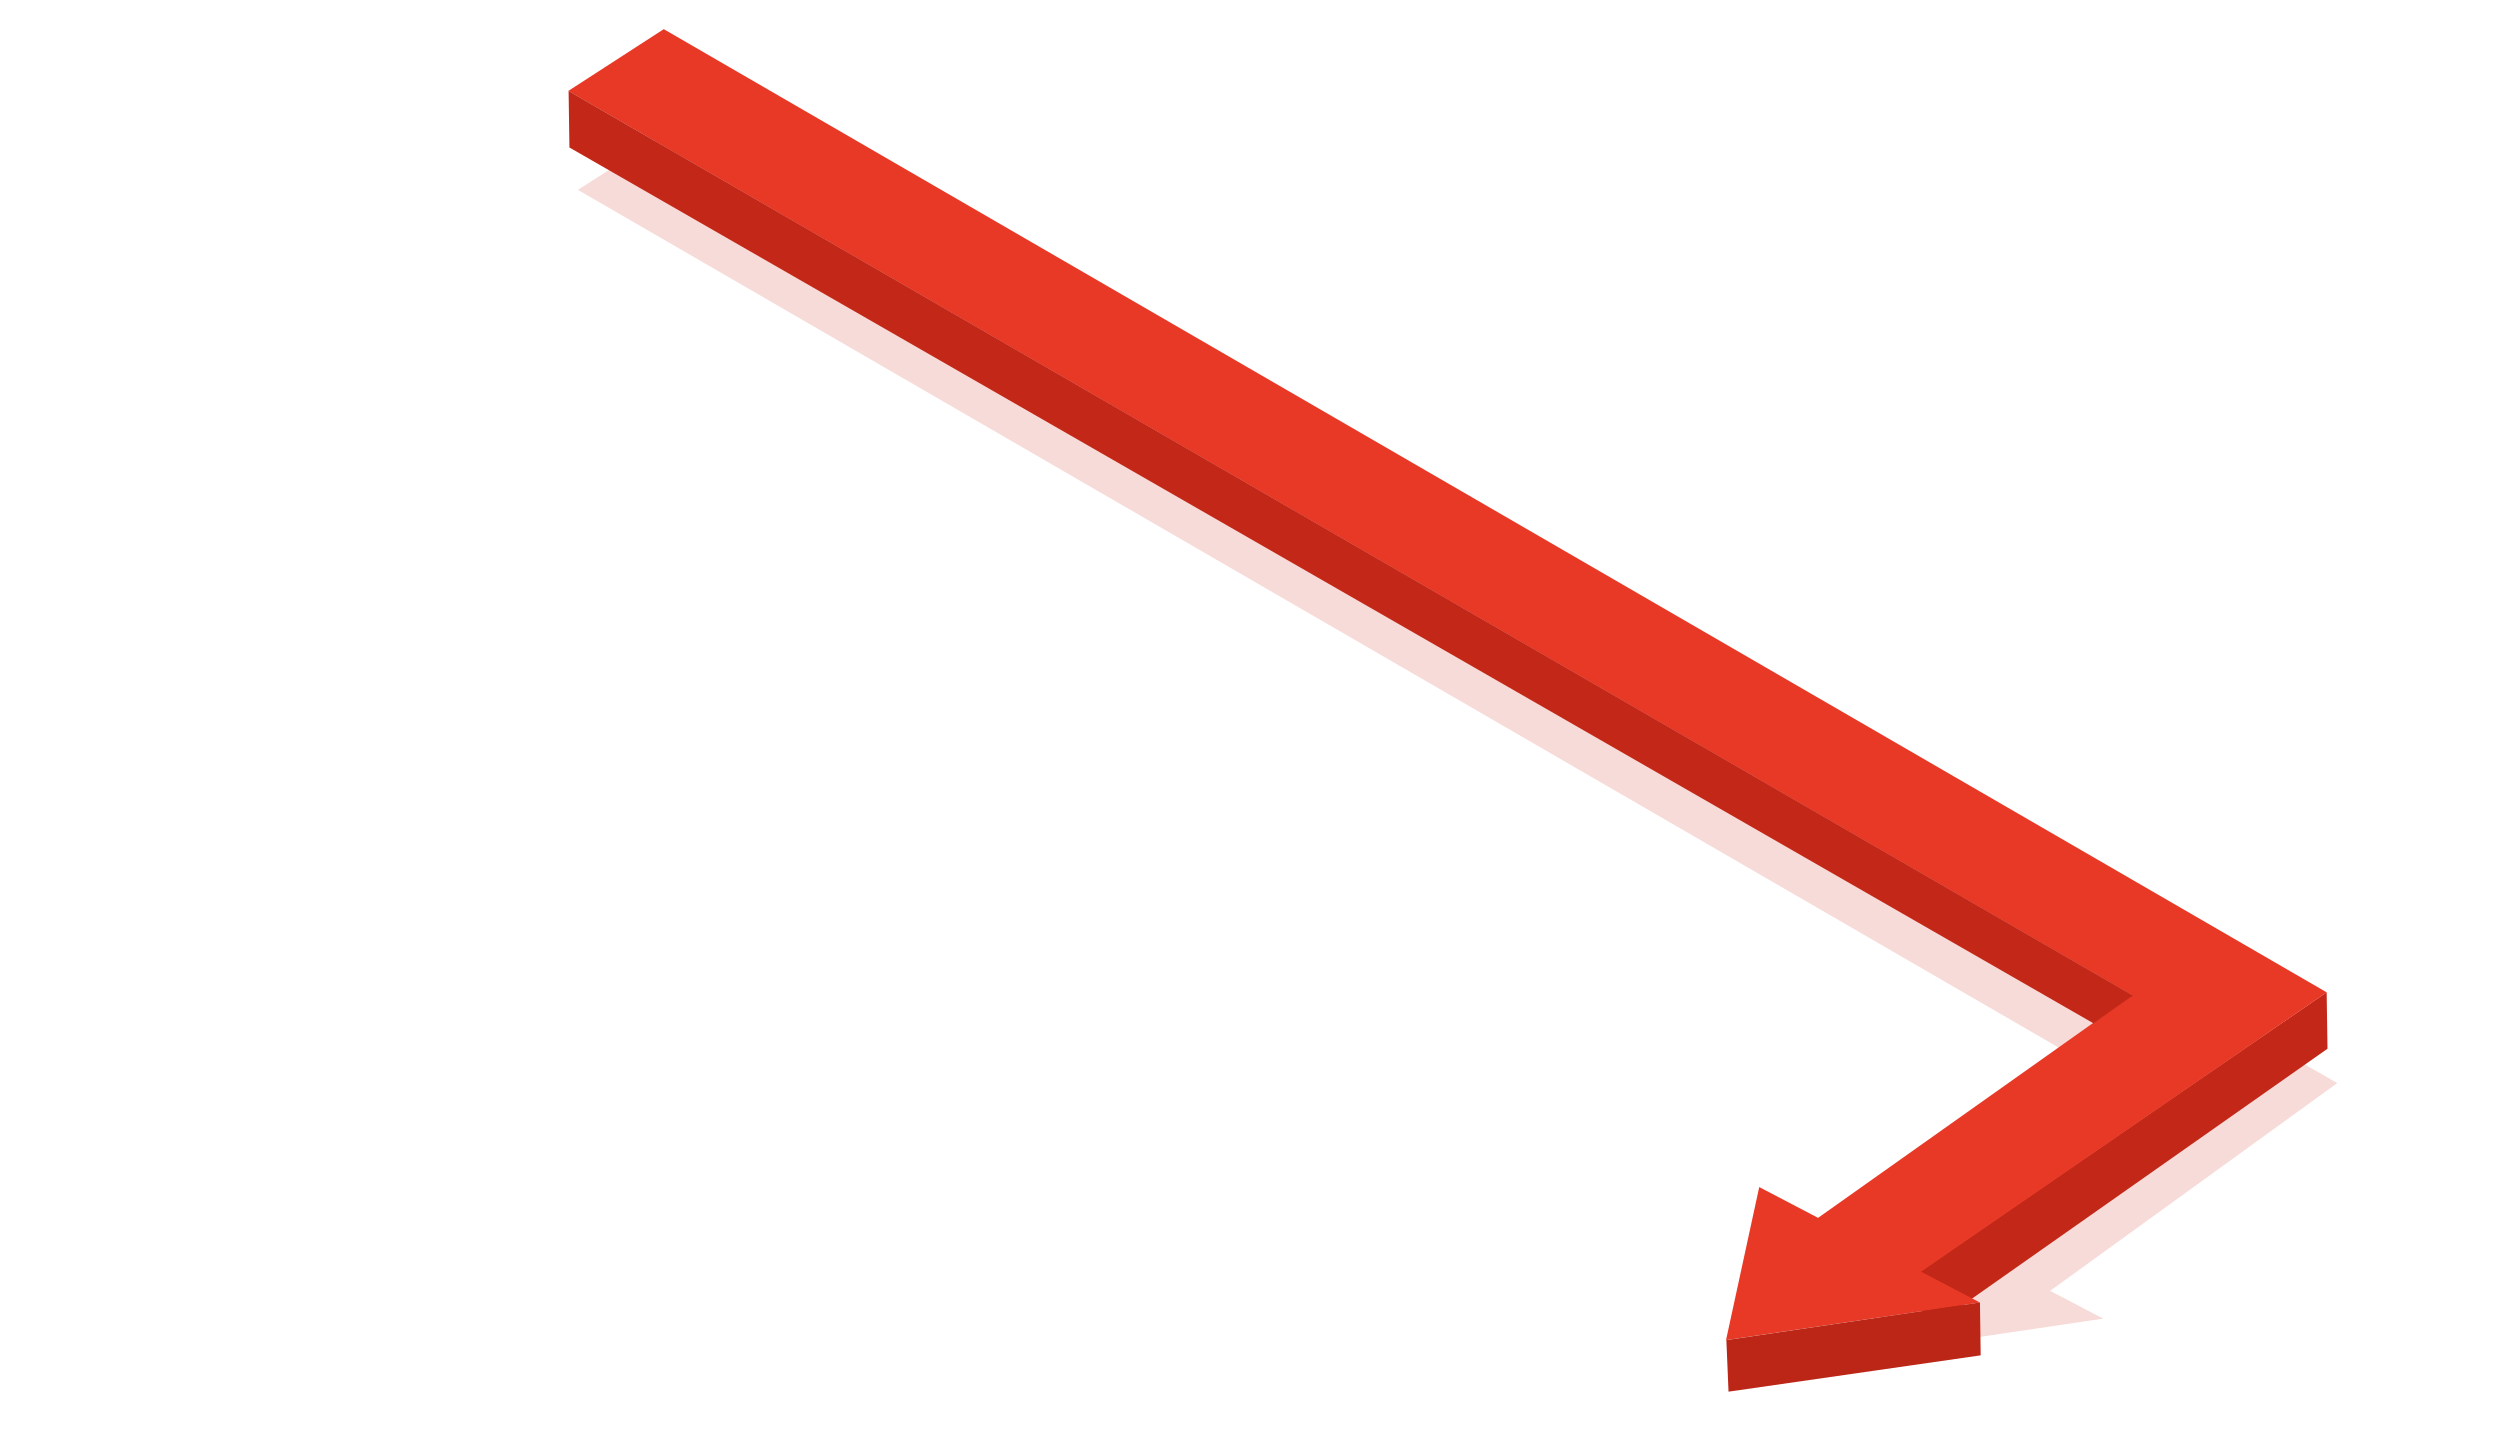 <svg width="281" height="161" viewBox="0 0 281 161" fill="none" xmlns="http://www.w3.org/2000/svg">
<path opacity="0.2" d="M236.401 148.213L230.435 145.092L262.708 121.742L75.871 14.373L64.954 21.339L243.105 124.532L219.993 139.63L214.026 136.509L210.66 152.024L236.401 148.213Z" fill="#D84B3D"/>
<path d="M215.838 142.899L261.516 111.533L261.61 117.877L216.127 149.845L215.838 142.899Z" fill="#C22717"/>
<path d="M222.538 146.4L215.925 142.94L261.519 111.539L74.607 3.276L63.872 10.223L239.665 111.864L204.351 136.886L197.737 133.426L194.006 150.624L222.538 146.4Z" fill="#E83927"/>
<path d="M239.746 111.89L63.91 10.235L64.004 16.579L235.306 115.022L239.746 111.89Z" fill="#C22717"/>
<path d="M194.044 150.625L222.547 146.398L222.628 152.34L194.286 156.423L194.044 150.625Z" fill="#BB2617"/>
</svg>
